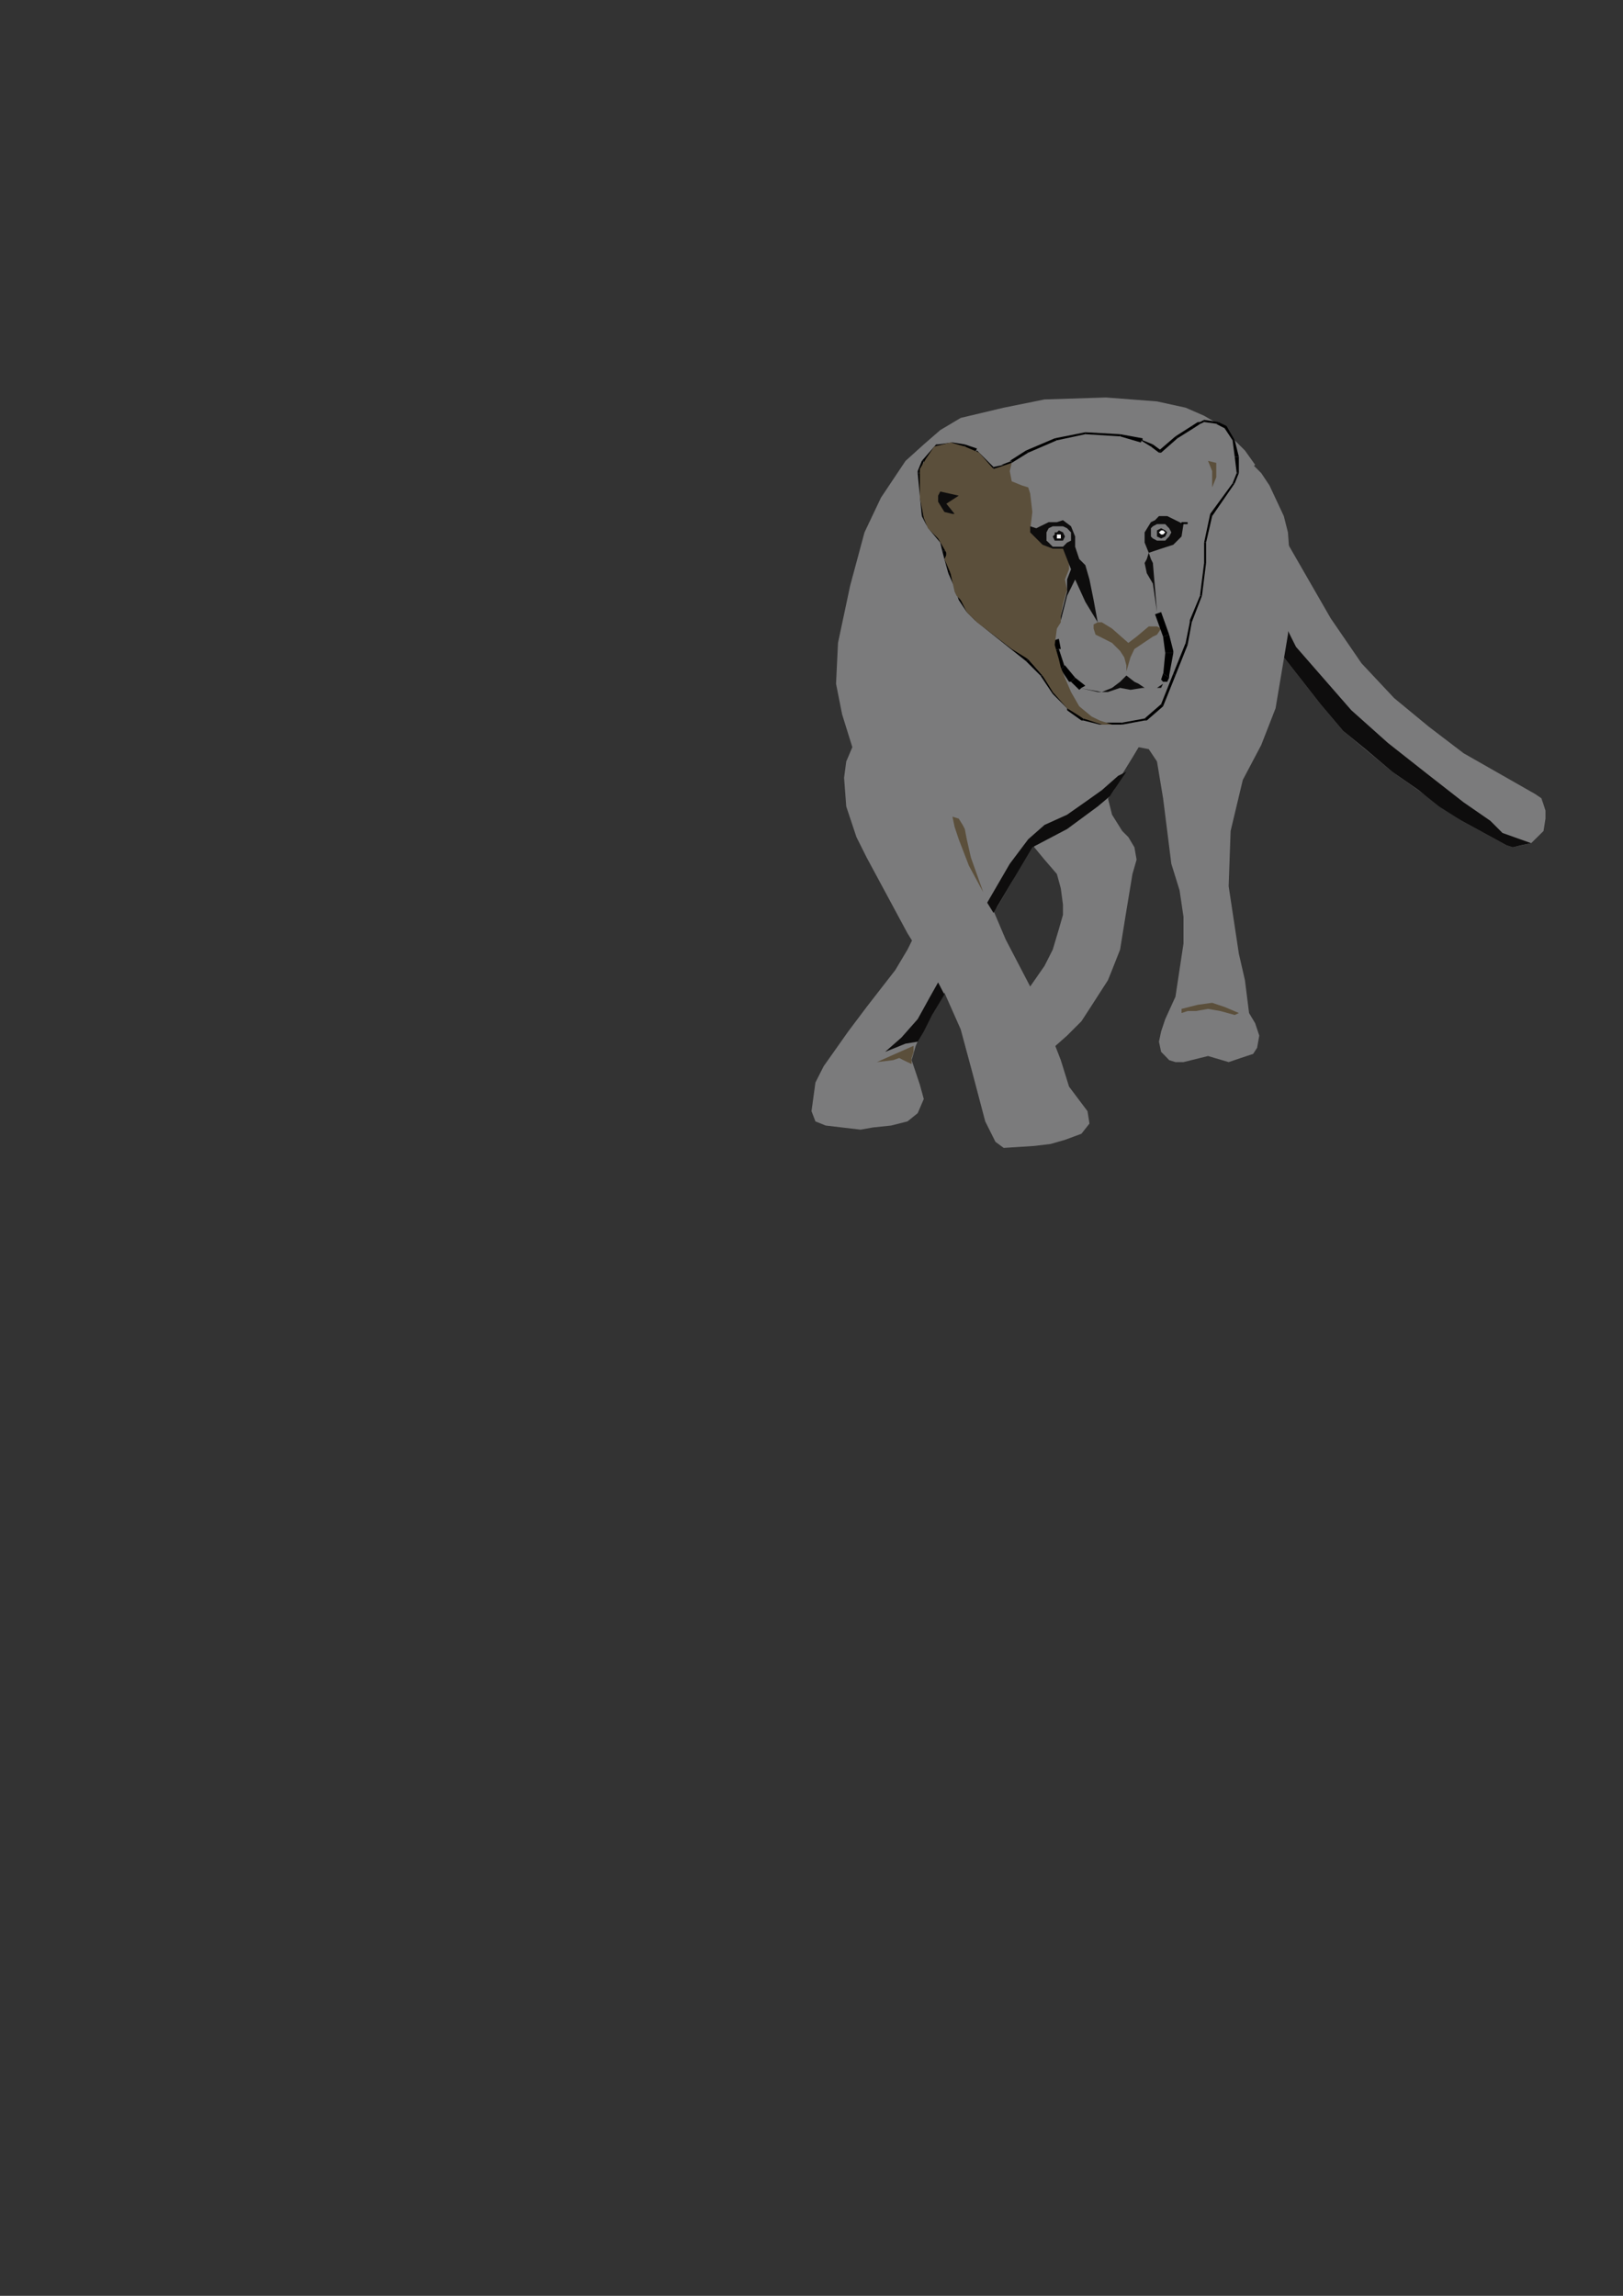 <?xml version="1.0" encoding="utf-8"?>
<!-- Created by UniConvertor 2.0rc4 (https://sk1project.net/) -->
<svg xmlns="http://www.w3.org/2000/svg" height="841.89pt" viewBox="0 0 595.276 841.89" width="595.276pt" version="1.1" xmlns:xlink="http://www.w3.org/1999/xlink" id="2e1f3c11-f610-11ea-b513-dcc15c148e23">

<rect x="0" y="0" width="595.276" height="841.89" fill="#333333" stroke="none"/>

<g>
	<g>
		<path style="fill:#7b7b7c;" d="M 468.638,192.993 L 488.078,226.761 499.382,243.249 511.334,255.993 524.078,266.505 536.822,276.225 563.102,291.201 565.334,292.713 566.126,295.017 566.846,297.249 566.846,300.201 566.126,304.737 561.59,309.201 554.822,310.713 552.59,309.993 536.102,300.993 523.358,291.993 510.614,282.993 492.614,268.017 484.334,258.225 470.87,241.017 463.382,223.017 468.638,192.993 Z" />
		<path style="fill:#0e0d0d;" d="M 464.102,214.737 L 475.334,237.201 495.638,260.457 509.102,272.481 523.358,283.713 536.822,294.225 546.614,300.993 551.078,305.457 561.59,309.201 557.846,309.993 554.822,310.713 552.59,309.993 536.102,300.993 527.822,295.737 520.334,289.761 510.614,282.993 500.822,274.713 492.614,268.017 484.334,258.225 470.87,241.017 463.382,223.017 464.102,214.737 Z" />
		<path style="fill:#7b7b7c;" d="M 404.126,287.457 L 406.358,292.713 407.87,298.761 411.614,304.737 413.846,306.969 416.078,310.713 416.87,315.249 415.358,320.505 413.126,333.969 410.822,348.225 407.87,355.713 406.358,359.457 399.59,369.969 396.638,374.505 391.382,379.761 384.614,385.737 379.358,389.481 374.102,381.201 374.102,371.481 375.614,365.505 377.846,361.761 383.102,354.201 386.126,348.225 388.358,340.737 389.87,335.481 389.87,331.737 389.078,325.761 387.638,320.505 383.102,315.249 379.358,310.713 377.846,306.969 377.126,302.505 404.126,287.457 Z" />
		<path style="fill:#7b7b7c;" d="M 380.87,304.737 L 386.126,304.737 398.078,300.993 404.846,295.017 417.59,273.993 421.334,274.713 424.358,279.249 426.59,292.713 429.614,316.761 432.638,326.481 434.078,336.201 434.078,345.993 431.126,365.505 427.382,373.713 425.87,378.249 425.078,381.993 425.87,385.737 427.382,387.249 428.822,388.761 431.126,389.481 434.078,389.481 443.078,387.249 450.638,389.481 455.102,387.969 459.638,386.457 461.078,384.225 461.87,379.761 460.358,375.225 458.126,371.481 456.614,359.457 454.382,349.737 450.638,324.969 451.358,304.737 455.822,286.017 462.59,273.201 467.846,259.737 472.382,232.737 473.822,214.017 473.102,205.017 472.382,195.225 470.87,189.249 465.614,178.017 462.59,173.481 452.87,163.761 445.382,164.481 437.822,165.201 413.126,180.969 398.078,202.713 389.078,225.969 387.638,236.481 380.87,304.737 Z" />
		<path style="fill:#7b7b7c;" d="M 380.87,304.737 L 386.126,304.737 392.822,302.505 398.078,300.993 404.846,295.017 408.59,289.761 411.614,283.713 415.358,277.737 417.59,273.993 437.822,233.457 445.382,194.505 448.334,183.201 443.87,173.481 452.87,163.761 449.846,163.761 437.822,165.201 413.126,180.969 398.078,202.713 389.078,225.969 387.638,236.481 380.87,304.737 Z" />
		<path style="fill:#7b7b7c;" d="M 392.822,266.505 L 395.846,273.201 394.334,279.249 389.078,291.201 384.614,298.761 377.846,310.713 371.078,323.457 365.822,332.457 359.846,340.017 359.126,342.249 352.358,354.201 346.382,363.993 339.614,375.225 335.87,383.505 334.358,388.761 335.87,393.225 337.382,397.761 338.822,403.017 336.59,408.201 332.846,411.225 326.87,412.737 320.102,413.457 315.638,414.249 308.87,413.457 302.822,412.737 299.078,411.225 297.638,407.481 299.078,396.969 302.102,390.993 311.102,378.249 317.87,369.249 328.382,355.713 332.846,348.225 338.822,336.201 341.846,327.201 346.382,315.249 348.614,310.713 356.822,295.017 392.822,266.505 Z" />
		<path style="fill:#7b7b7c;" d="M 399.59,412.017 L 396.638,415.761 390.59,417.993 385.334,419.505 379.358,420.225 368.126,420.945 365.102,418.713 361.358,411.225 356.822,394.017 352.358,377.457 346.382,363.993 332.846,342.249 317.87,314.457 314.126,306.969 310.382,295.737 309.59,285.225 310.382,279.249 312.614,273.993 308.87,261.969 306.638,250.737 307.358,235.761 311.822,214.737 317.078,195.225 323.126,182.481 332.126,169.017 338.822,162.969 344.87,157.713 352.358,153.249 368.126,149.505 383.102,146.481 405.638,145.761 424.358,147.201 434.87,149.505 441.638,152.457 446.822,155.481 456.614,165.201 460.358,170.457 382.382,236.481 393.614,259.737 392.102,273.201 389.078,284.505 382.382,297.249 375.614,302.505 370.358,303.225 365.102,304.017 356.102,303.225 353.078,306.249 353.87,314.457 364.382,333.969 368.846,344.481 377.846,361.761 383.822,375.225 389.078,388.761 392.102,398.481 398.87,407.481 399.59,412.017 Z" />
		<path style="fill:#5b4f3b;" d="M 335.078,383.505 L 328.382,386.457 321.614,389.481 327.59,388.761 329.822,387.969 331.334,388.761 334.358,390.201 334.358,387.969 335.078,385.737 335.078,383.505 Z" />
		<path style="fill:#5b4f3b;" d="M 454.382,371.481 L 449.126,369.249 444.59,367.737 439.334,368.457 433.358,369.969 433.358,371.481 435.59,370.761 438.614,370.761 443.078,369.969 447.614,370.761 452.87,372.201 454.382,371.481 Z" />
		<path style="stroke:#0e0d0c;stroke-width:0.0;stroke-miterlimit:10.433;fill:none;" d="M 365.102,399.993 L 374.102,403.017 380.87,403.017 390.59,400.713" />
		<path style="fill:#0e0d0d;" d="M 364.382,334.761 L 362.078,331.017 370.358,316.761 377.126,307.761 383.102,302.505 391.382,298.761 398.87,293.505 404.126,289.761 410.102,284.505 413.126,282.993 410.102,287.457 407.078,291.993 402.614,295.737 391.382,304.017 378.638,310.713 364.382,334.761 Z" />
		<path style="fill:#7b7b7c;" d="M 348.614,210.201 L 350.126,216.969 350.846,218.481 352.358,219.993 354.59,224.457 358.334,228.201 361.358,230.505 371.078,237.993 377.126,241.737 382.382,247.713 386.126,253.761 391.382,259.737 397.358,263.481 404.126,265.713 411.614,265.713 419.822,263.481 426.59,259.737 429.614,251.457 429.614,247.713 432.638,243.249 434.87,236.481 436.382,228.201 440.126,218.481 441.638,206.457 441.638,198.969 444.59,189.249 446.822,185.505 452.87,177.225 454.382,169.737 452.87,161.457 449.126,156.993 443.078,153.969 437.822,156.201 431.126,161.457 425.87,165.201 419.102,161.457 410.822,159.225 398.078,158.505 387.638,160.737 377.126,165.993 371.078,169.737 364.382,171.249 357.614,165.201 349.334,162.249 344.078,163.761 338.822,169.017 337.382,173.481 338.822,189.249 345.59,198.969 346.382,202.713 346.382,205.017 348.614,210.201 Z" />
		<path style="fill:#5b4f3b;" d="M 402.614,228.201 L 401.102,228.993 401.102,230.505 401.822,232.737 403.334,233.457 407.87,235.761 410.822,238.713 412.334,241.017 413.126,243.969 413.126,247.713 413.126,246.201 414.638,241.017 416.078,237.993 422.846,233.457 424.358,232.737 425.87,230.505 424.358,229.713 424.358,229.713 421.334,229.713 416.87,233.457 413.846,235.761 407.87,230.505 404.126,228.201 402.614,228.201 Z" />
		<path style="fill:#0e0d0d;" d="M 395.846,252.249 L 399.59,252.969 404.126,253.761 407.87,252.249 410.822,250.017 413.126,247.713 416.078,250.017 417.59,250.737 419.822,252.249 425.87,252.249 426.59,250.737 424.358,252.249 419.102,252.249 414.638,252.969 410.822,252.249 406.358,253.761 402.614,253.761 395.846,252.249 Z" />
		<path style="fill:#0e0d0d;" d="M 424.358,224.457 L 422.846,214.017 420.614,210.201 419.822,206.457 420.614,205.017 421.334,202.713 419.822,198.969 419.822,195.225 422.126,191.481 423.638,190.761 425.078,189.249 428.102,189.249 434.078,192.201 433.358,196.737 430.334,199.761 425.87,201.201 421.334,202.713 422.126,205.017 422.846,206.457 424.358,224.457 Z" />
		<path style="fill:#7b7b7c;" d="M 429.614,195.225 L 428.822,193.713 428.102,192.993 427.382,192.201 425.87,192.201 424.358,192.201 422.846,192.993 422.126,193.713 422.126,195.225 422.126,196.737 422.846,197.457 424.358,198.249 425.87,198.249 427.382,198.249 428.102,197.457 428.822,196.737 429.614,195.225 Z" />
		<path style="stroke:#7b7b7c;stroke-width:0.0;stroke-miterlimit:10.433;fill:none;" d="M 429.614,195.225 L 428.822,193.713 428.102,192.993 427.382,192.201 425.87,192.201 424.358,192.201 422.846,192.993 422.126,193.713 422.126,195.225 422.126,196.737 422.846,197.457 424.358,198.249 425.87,198.249 427.382,198.249 428.102,197.457 428.822,196.737 429.614,195.225" />
		<path style="stroke:#0e0d0c;stroke-width:0.0;stroke-miterlimit:10.433;fill:none;" d="M 402.614,228.201 L 401.102,228.993 401.102,230.505 401.822,232.737 403.334,233.457 407.87,235.761 410.822,238.713 412.334,241.017 413.126,243.969 413.126,247.713 413.126,246.201 414.638,241.017 416.078,237.993 422.846,233.457 424.358,232.737 425.87,230.505 424.358,229.713 424.358,229.713 421.334,229.713 416.87,233.457 413.846,235.761 407.87,230.505 404.126,228.201 402.614,228.201" />
		<path style="fill:#0e0d0d;" d="M 428.102,195.225 L 427.382,194.505 425.87,193.713 424.358,194.505 424.358,195.225 424.358,196.737 425.87,197.457 427.382,196.737 428.102,195.225 Z" />
		<path style="stroke:#0e0d0c;stroke-width:0.0;stroke-miterlimit:10.433;fill:none;" d="M 428.102,195.225 L 427.382,194.505 425.87,193.713 424.358,194.505 424.358,195.225 424.358,196.737 425.87,197.457 427.382,196.737 428.102,195.225" />
		<path style="fill:#ffffff;" d="M 427.382,195.225 L 426.59,194.505 426.59,194.505 425.87,194.505 425.078,195.225 425.87,196.017 426.59,196.017 427.382,195.225 Z" />
		<path style="stroke:#ffffff;stroke-width:0.0;stroke-miterlimit:10.433;fill:none;" d="M 427.382,195.225 L 426.59,194.505 426.59,194.505 425.87,194.505 425.078,195.225 425.87,196.017 426.59,196.017 427.382,195.225" />
		<path style="fill:#0e0d0d;" d="M 336.59,373.713 L 341.126,365.505 344.078,360.249 346.382,364.713 341.846,372.201 338.822,378.249 336.59,381.993 332.126,382.713 324.638,385.737 330.614,380.481 336.59,373.713 Z" />
		<path style="fill:#000000;" d="M 388.358,237.993 L 389.078,237.993 388.358,234.249 386.126,234.969 386.126,237.993 386.126,238.713 386.126,237.993 386.126,237.993 386.126,238.713 388.358,237.993 Z" />
		<path style="fill:#000000;" d="M 390.59,243.969 L 390.59,244.761 388.358,237.993 386.126,238.713 388.358,245.481 389.078,245.481 388.358,245.481 388.358,245.481 389.078,245.481 390.59,243.969 Z" />
		<path style="fill:#000000;" d="M 394.334,248.505 L 394.334,248.505 390.59,243.969 389.078,245.481 392.102,250.017 392.822,250.017 392.102,250.017 392.102,250.017 392.822,250.017 394.334,248.505 Z" />
		<path style="fill:#000000;" d="M 396.638,252.249 L 398.078,251.457 394.334,248.505 392.822,250.017 395.846,252.969 396.638,252.249 Z" />
		<path style="fill:#000000;" d="M 428.822,232.737 L 428.822,232.737 425.87,224.457 423.638,225.249 426.59,233.457 426.59,233.457 428.822,232.737 428.822,232.737 428.822,232.737 Z" />
		<path style="fill:#000000;" d="M 430.334,239.505 L 430.334,238.713 428.822,232.737 426.59,233.457 427.382,239.505 427.382,239.505 430.334,239.505 430.334,239.505 430.334,238.713 430.334,239.505 Z" />
		<path style="fill:#000000;" d="M 428.822,248.505 L 428.822,247.713 430.334,239.505 427.382,239.505 426.59,247.713 426.59,246.993 428.822,248.505 428.822,248.505 428.822,247.713 428.822,248.505 Z" />
		<path style="fill:#000000;" d="M 426.59,250.017 L 428.102,250.017 428.822,248.505 426.59,246.993 425.87,249.225 426.59,250.017 Z" />
		<path style="fill:#000000;" d="M 435.59,191.481 L 435.59,191.481 433.358,191.481 433.358,192.201 435.59,192.201 435.59,191.481 Z" />
		<path style="fill:#5b4f3b;" d="M 444.59,178.737 L 446.102,174.993 446.102,169.737 443.078,169.017 444.59,172.761 444.59,178.737 Z" />
		<path style="fill:#000000;" d="M 350.846,215.457 L 350.846,215.457 349.334,210.201 347.822,210.201 350.126,215.457 350.126,215.457 350.846,215.457 350.846,215.457 350.846,215.457 Z" />
		<path style="fill:#000000;" d="M 352.358,219.993 L 352.358,219.993 350.846,215.457 350.126,215.457 351.638,219.993 351.638,219.993 351.638,219.993 351.638,219.993 351.638,219.993 352.358,219.993 Z" />
		<path style="fill:#000000;" d="M 355.382,223.737 L 355.382,223.737 352.358,219.993 351.638,219.993 354.59,224.457 354.59,224.457 354.59,224.457 354.59,224.457 354.59,224.457 355.382,223.737 Z" />
		<path style="fill:#000000;" d="M 358.334,226.761 L 358.334,227.481 355.382,223.737 354.59,224.457 357.614,227.481 357.614,227.481 357.614,227.481 357.614,227.481 357.614,227.481 358.334,226.761 Z" />
		<path style="fill:#000000;" d="M 362.078,229.713 L 362.078,229.713 358.334,226.761 357.614,227.481 361.358,230.505 361.358,230.505 362.078,229.713 362.078,229.713 362.078,229.713 Z" />
		<path style="fill:#000000;" d="M 369.638,235.761 L 369.638,235.761 362.078,229.713 361.358,230.505 368.846,236.481 368.846,236.481 368.846,236.481 368.846,236.481 368.846,236.481 369.638,235.761 Z" />
		<path style="fill:#000000;" d="M 377.126,241.737 L 377.126,241.737 369.638,235.761 368.846,236.481 376.334,242.457 376.334,242.457 377.126,241.737 377.126,241.737 377.126,241.737 Z" />
		<path style="fill:#000000;" d="M 382.382,247.713 L 382.382,247.713 377.126,241.737 376.334,242.457 381.59,247.713 381.59,247.713 382.382,247.713 382.382,247.713 382.382,247.713 Z" />
		<path style="fill:#000000;" d="M 386.846,253.761 L 386.846,253.761 382.382,247.713 381.59,247.713 386.126,254.481 386.126,254.481 386.126,254.481 386.126,254.481 386.126,254.481 386.846,253.761 Z" />
		<path style="fill:#000000;" d="M 392.102,259.737 L 392.102,259.737 386.846,253.761 386.126,254.481 391.382,259.737 391.382,260.457 391.382,259.737 391.382,260.457 391.382,260.457 392.102,259.737 Z" />
		<path style="fill:#000000;" d="M 397.358,263.481 L 397.358,263.481 392.102,259.737 391.382,260.457 396.638,264.201 397.358,264.201 396.638,264.201 396.638,264.201 397.358,264.201 397.358,263.481 Z" />
		<path style="fill:#000000;" d="M 404.126,264.993 L 404.126,264.993 397.358,263.481 397.358,264.201 403.334,265.713 404.126,265.713 403.334,265.713 403.334,265.713 404.126,265.713 404.126,264.993 Z" />
		<path style="fill:#000000;" d="M 411.614,264.993 L 411.614,264.993 404.126,264.993 404.126,265.713 411.614,265.713 411.614,265.713 411.614,265.713 411.614,265.713 411.614,265.713 411.614,264.993 Z" />
		<path style="fill:#000000;" d="M 419.822,263.481 L 419.822,263.481 411.614,264.993 411.614,265.713 419.822,264.201 420.614,264.201 419.822,264.201 420.614,264.201 420.614,264.201 419.822,263.481 Z" />
		<path style="fill:#000000;" d="M 425.87,258.225 L 425.87,258.225 419.822,263.481 420.614,264.201 426.59,259.017 426.59,259.017 426.59,259.017 426.59,259.017 426.59,259.017 425.87,258.225 Z" />
		<path style="fill:#000000;" d="M 430.334,246.993 L 430.334,246.993 425.87,258.225 426.59,259.017 431.126,247.713 431.126,247.713 431.126,247.713 431.126,247.713 431.126,247.713 430.334,246.993 Z" />
		<path style="fill:#000000;" d="M 434.87,235.761 L 434.87,235.761 430.334,246.993 431.126,247.713 435.59,236.481 435.59,236.481 435.59,236.481 435.59,236.481 435.59,236.481 434.87,235.761 Z" />
		<path style="fill:#000000;" d="M 436.382,227.481 L 436.382,228.201 434.87,235.761 435.59,236.481 437.102,228.201 437.102,228.201 436.382,227.481 436.382,228.201 436.382,228.201 436.382,227.481 Z" />
		<path style="fill:#000000;" d="M 440.126,218.481 L 440.126,218.481 436.382,227.481 437.102,228.201 440.846,218.481 440.846,218.481 440.846,218.481 440.846,218.481 440.846,218.481 440.126,218.481 Z" />
		<path style="fill:#000000;" d="M 441.638,206.457 L 441.638,206.457 440.126,218.481 440.846,218.481 442.358,206.457 442.358,206.457 442.358,206.457 442.358,206.457 442.358,206.457 441.638,206.457 Z" />
		<path style="fill:#000000;" d="M 441.638,198.969 L 441.638,198.969 441.638,206.457 442.358,206.457 442.358,198.969 442.358,198.969 441.638,198.969 441.638,198.969 441.638,198.969 Z" />
		<path style="fill:#000000;" d="M 443.87,188.457 L 443.87,188.457 441.638,198.969 442.358,198.969 444.59,189.249 444.59,189.249 443.87,188.457 443.87,188.457 443.87,188.457 Z" />
		<path style="fill:#000000;" d="M 452.078,177.225 L 452.078,177.225 443.87,188.457 444.59,189.249 452.87,177.225 452.87,177.225 452.87,177.225 452.87,177.225 452.87,177.225 452.078,177.225 Z" />
		<path style="fill:#000000;" d="M 453.59,173.481 L 453.59,173.481 452.078,177.225 452.87,177.225 454.382,173.481 454.382,173.481 454.382,173.481 454.382,173.481 454.382,173.481 453.59,173.481 Z" />
		<path style="fill:#000000;" d="M 452.87,167.505 L 452.87,167.505 453.59,173.481 454.382,173.481 454.382,167.505 454.382,167.505 454.382,167.505 454.382,167.505 454.382,167.505 452.87,167.505 Z" />
		<path style="fill:#000000;" d="M 452.078,161.457 L 452.078,161.457 452.87,167.505 454.382,167.505 452.87,161.457 452.87,161.457 452.87,161.457 452.87,161.457 452.87,161.457 452.078,161.457 Z" />
		<path style="fill:#000000;" d="M 449.126,156.993 L 449.126,156.993 452.078,161.457 452.87,161.457 449.846,156.201 449.846,156.201 449.846,156.201 449.846,156.201 449.846,156.201 449.126,156.993 Z" />
		<path style="fill:#000000;" d="M 446.822,155.481 L 446.102,155.481 449.126,156.993 449.846,156.201 446.822,154.761 446.822,154.761 446.822,154.761 446.822,154.761 446.822,154.761 446.822,155.481 Z" />
		<path style="fill:#000000;" d="M 441.638,154.761 L 441.638,154.761 446.822,155.481 446.822,154.761 441.638,153.969 441.638,153.969 441.638,153.969 441.638,153.969 441.638,153.969 441.638,154.761 Z" />
		<path style="fill:#000000;" d="M 440.126,155.481 L 440.126,155.481 441.638,154.761 441.638,153.969 440.126,154.761 439.334,154.761 440.126,154.761 440.126,154.761 439.334,154.761 440.126,155.481 Z" />
		<path style="fill:#000000;" d="M 437.822,156.993 L 437.822,156.993 440.126,155.481 439.334,154.761 437.102,156.201 437.102,156.201 437.102,156.201 437.102,156.201 437.102,156.201 437.822,156.993 Z" />
		<path style="fill:#000000;" d="M 431.846,160.737 L 431.846,160.737 437.822,156.993 437.102,156.201 431.126,160.017 431.126,160.017 431.126,160.017 431.126,160.017 431.126,160.017 431.846,160.737 Z" />
		<path style="fill:#000000;" d="M 425.078,165.993 L 425.87,165.993 431.846,160.737 431.126,160.017 425.078,165.201 425.87,165.201 425.078,165.993 425.87,165.993 425.87,165.993 425.078,165.993 Z" />
		<path style="fill:#000000;" d="M 422.126,163.761 L 422.126,163.761 425.078,165.993 425.87,165.201 422.846,162.969 422.846,162.969 422.846,162.969 422.846,162.969 422.846,162.969 422.126,163.761 Z" />
		<path style="fill:#000000;" d="M 418.382,162.249 L 418.382,161.457 422.126,163.761 422.846,162.969 419.102,161.457 419.102,160.737 419.102,161.457 419.102,160.737 419.102,160.737 418.382,162.249 Z" />
		<path style="fill:#000000;" d="M 410.822,160.017 L 410.822,160.017 418.382,162.249 419.102,160.737 410.822,159.225 410.822,159.225 410.822,159.225 410.822,159.225 410.822,159.225 410.822,160.017 Z" />
		<path style="fill:#000000;" d="M 398.078,159.225 L 398.078,159.225 410.822,160.017 410.822,159.225 398.078,158.505 398.078,158.505 398.078,158.505 398.078,158.505 398.078,158.505 398.078,159.225 Z" />
		<path style="fill:#000000;" d="M 387.638,161.457 L 387.638,161.457 398.078,159.225 398.078,158.505 386.846,160.737 386.846,160.737 386.846,160.737 386.846,160.737 386.846,160.737 387.638,161.457 Z" />
		<path style="fill:#000000;" d="M 377.126,165.993 L 377.126,165.993 387.638,161.457 386.846,160.737 376.334,165.201 376.334,165.201 376.334,165.201 376.334,165.201 376.334,165.201 377.126,165.993 Z" />
		<path style="fill:#000000;" d="M 371.078,169.737 L 371.078,169.737 377.126,165.993 376.334,165.201 370.358,169.017 371.078,169.017 371.078,169.737 371.078,169.737 371.078,169.737 Z" />
		<path style="fill:#000000;" d="M 368.126,171.249 L 368.126,171.249 371.078,169.737 371.078,169.017 367.334,170.457 368.126,170.457 368.126,171.249 368.126,171.249 368.126,171.249 Z" />
		<path style="fill:#000000;" d="M 364.382,171.969 L 364.382,171.969 368.126,171.249 368.126,170.457 364.382,171.249 364.382,171.249 364.382,171.969 364.382,171.969 364.382,171.969 Z" />
		<path style="fill:#000000;" d="M 357.614,165.993 L 357.614,165.993 364.382,171.969 364.382,171.249 358.334,165.201 358.334,164.481 358.334,165.201 358.334,165.201 358.334,165.201 357.614,165.993 Z" />
		<path style="fill:#000000;" d="M 353.87,163.761 L 353.87,163.761 357.614,165.993 358.334,164.481 353.87,162.969 353.87,162.969 353.87,162.969 353.87,162.969 353.87,162.969 353.87,163.761 Z" />
		<path style="fill:#000000;" d="M 349.334,162.969 L 349.334,162.969 353.87,163.761 353.87,162.969 349.334,162.249 349.334,162.249 349.334,162.249 349.334,162.249 349.334,162.249 349.334,162.969 Z" />
		<path style="fill:#000000;" d="M 344.078,163.761 L 344.078,163.761 349.334,162.969 349.334,162.249 344.078,162.969 343.358,162.969 344.078,162.969 343.358,162.969 343.358,162.969 344.078,163.761 Z" />
		<path style="fill:#000000;" d="M 338.822,169.017 L 338.822,169.737 344.078,163.761 343.358,162.969 338.102,169.017 338.102,169.017 338.102,169.017 338.102,169.017 338.102,169.017 338.822,169.017 Z" />
		<path style="fill:#000000;" d="M 337.382,173.481 L 337.382,173.481 338.822,169.017 338.102,169.017 336.59,172.761 336.59,173.481 336.59,172.761 336.59,173.481 336.59,173.481 337.382,173.481 Z" />
		<path style="fill:#000000;" d="M 338.822,188.457 L 338.822,189.249 337.382,173.481 336.59,173.481 338.102,189.249 338.102,189.249 338.102,189.249 338.102,189.249 338.102,189.249 338.822,188.457 Z" />
		<path style="fill:#000000;" d="M 340.334,191.481 L 340.334,191.481 338.822,188.457 338.102,189.249 339.614,192.201 339.614,192.201 339.614,192.201 339.614,192.201 339.614,192.201 340.334,191.481 Z" />
		<path style="fill:#000000;" d="M 341.846,193.713 L 341.846,193.713 340.334,191.481 339.614,192.201 341.126,194.505 341.126,194.505 341.126,194.505 341.126,194.505 341.126,194.505 341.846,193.713 Z" />
		<path style="fill:#000000;" d="M 345.59,198.969 L 345.59,198.249 341.846,193.713 341.126,194.505 344.87,198.969 344.87,198.969 345.59,198.969 345.59,198.249 345.59,198.249 345.59,198.969 Z" />
		<path style="fill:#000000;" d="M 347.102,201.993 L 347.102,201.993 345.59,198.969 344.87,198.969 345.59,201.993 345.59,201.993 347.102,201.993 347.102,201.993 347.102,201.993 Z" />
		<path style="fill:#000000;" d="M 347.102,205.017 L 347.102,205.017 347.102,201.993 345.59,201.993 346.382,205.017 346.382,205.017 346.382,205.017 346.382,205.017 346.382,205.017 347.102,205.017 Z" />
		<path style="fill:#000000;" d="M 349.334,210.201 L 349.334,210.201 347.102,205.017 346.382,205.017 347.822,210.201 347.822,210.201 347.822,210.201 347.822,210.201 347.822,210.201 349.334,210.201 Z" />
		<path style="fill:#5b4f3b;" d="M 360.638,327.201 L 355.382,317.481 351.638,307.761 350.126,303.225 349.334,299.481 351.638,300.201 353.078,302.505 353.87,304.017 354.59,307.761 356.102,314.457 360.638,327.201 Z" />
		<path style="stroke:#0e0d0c;stroke-width:0.0;stroke-miterlimit:10.433;fill:none;" d="M 353.87,305.457 L 356.822,300.201 359.846,291.201" />
		<path style="fill:#5b4f3b;" d="M 348.614,210.201 L 350.126,216.969 350.846,218.481 352.358,219.993 354.59,224.457 358.334,228.201 361.358,230.505 371.078,237.993 377.126,241.737 382.382,247.713 386.126,253.761 391.382,259.737 397.358,263.481 404.126,265.713 411.614,265.713 407.87,265.713 403.334,264.201 400.382,262.761 395.846,259.017 392.822,253.761 390.59,248.505 389.078,244.761 388.358,241.737 386.846,236.481 387.638,230.505 389.078,228.201 389.078,225.969 389.87,221.505 391.382,216.249 390.59,212.505 392.102,208.761 392.102,201.201 382.382,197.457 377.846,194.505 378.638,187.737 377.846,180.969 377.126,178.737 374.822,178.017 371.078,176.505 370.358,172.761 371.078,169.737 366.614,171.249 364.382,171.969 359.126,165.993 353.87,163.761 348.614,162.249 342.638,163.761 339.614,168.225 337.382,171.969 337.382,174.993 337.382,182.481 338.822,189.969 340.334,193.713 344.078,197.457 347.102,202.713 347.102,203.505 346.382,205.017 348.614,210.201 Z" />
		<path style="fill:#0e0d0d;" d="M 377.846,192.993 L 380.078,193.713 384.614,191.481 387.638,191.481 389.87,190.761 392.822,192.993 394.334,196.737 394.334,200.481 395.846,205.017 398.078,207.249 399.59,212.505 401.102,219.993 402.614,228.201 398.078,220.713 394.334,212.505 391.382,218.481 389.87,224.457 389.078,227.481 389.078,230.505 387.638,234.249 389.078,230.505 389.078,225.969 391.382,216.969 391.382,212.505 392.822,208.761 389.87,201.201 386.126,201.201 382.382,199.761 377.846,195.225 377.846,192.993 Z" />
		<path style="fill:#0e0d0d;" d="M 344.87,180.249 L 351.638,181.761 347.102,184.713 350.126,188.457 349.334,188.457 346.382,187.737 344.078,183.993 344.078,181.761 344.87,180.249 Z" />
		<path style="stroke:#0e0d0c;stroke-width:0.0;stroke-miterlimit:10.433;fill:none;" d="M 346.382,171.249 L 354.59,172.761 356.102,173.481" />
		<path style="stroke:#0e0d0c;stroke-width:0.0;stroke-miterlimit:10.433;fill:none;" d="M 348.614,210.201 L 350.126,216.969 350.846,218.481 352.358,219.993 354.59,224.457 358.334,228.201 361.358,230.505 371.078,237.993 377.126,241.737 382.382,247.713 386.126,253.761 391.382,259.737 397.358,263.481 404.126,265.713 411.614,265.713 407.87,265.713 403.334,264.201 400.382,262.761 395.846,259.017 392.822,253.761 390.59,248.505 389.078,244.761 388.358,241.737 386.846,236.481 387.638,230.505 389.078,228.201 389.078,225.969 389.87,221.505 391.382,216.249 390.59,212.505 392.102,208.761 392.102,201.201 382.382,197.457 377.846,194.505 378.638,187.737 377.846,180.969 377.126,178.737 374.822,178.017 371.078,176.505 370.358,172.761 371.078,169.737 366.614,171.249 364.382,171.969 359.126,165.993 353.87,163.761 348.614,162.249 342.638,163.761 339.614,168.225 337.382,171.969 337.382,174.993 337.382,182.481 338.822,189.969 340.334,193.713 344.078,197.457 347.102,202.713 347.102,203.505 346.382,205.017 348.614,210.201" />
		<path style="fill:#7b7b7c;" d="M 392.822,196.737 L 392.822,195.225 391.382,193.713 389.87,192.993 388.358,192.993 386.126,192.993 384.614,193.713 383.822,195.225 383.822,196.737 383.822,198.249 384.614,198.969 386.126,200.481 388.358,200.481 389.87,200.481 391.382,198.969 392.822,198.249 392.822,196.737 Z" />
		<path style="stroke:#7b7b7c;stroke-width:0.0;stroke-miterlimit:10.433;fill:none;" d="M 392.822,196.737 L 392.822,195.225 391.382,193.713 389.87,192.993 388.358,192.993 386.126,192.993 384.614,193.713 383.822,195.225 383.822,196.737 383.822,198.249 384.614,198.969 386.126,200.481 388.358,200.481 389.87,200.481 391.382,198.969 392.822,198.249 392.822,196.737" />
		<path style="fill:#0e0d0d;" d="M 390.59,196.737 L 389.87,195.225 388.358,194.505 387.638,195.225 386.846,195.225 386.846,196.017 386.126,196.737 386.846,198.249 388.358,198.249 389.87,198.249 390.59,196.737 Z" />
		<path style="stroke:#0e0d0c;stroke-width:0.0;stroke-miterlimit:10.433;fill:none;" d="M 390.59,196.737 L 389.87,195.225 388.358,194.505 387.638,195.225 386.846,195.225 386.846,196.017 386.126,196.737 386.846,198.249 388.358,198.249 389.87,198.249 390.59,196.737" />
		<path style="fill:#ffffff;" d="M 389.078,196.737 L 389.078,196.017 388.358,196.017 387.638,196.017 387.638,196.737 387.638,197.457 388.358,197.457 389.078,197.457 389.078,196.737 Z" />
		<path style="stroke:#ffffff;stroke-width:0.0;stroke-miterlimit:10.433;fill:none;" d="M 389.078,196.737 L 389.078,196.017 388.358,196.017 387.638,196.017 387.638,196.737 387.638,197.457 388.358,197.457 389.078,197.457 389.078,196.737" />
	</g>
</g>
<g>
</g>
<g>
</g>
<g>
</g>
</svg>